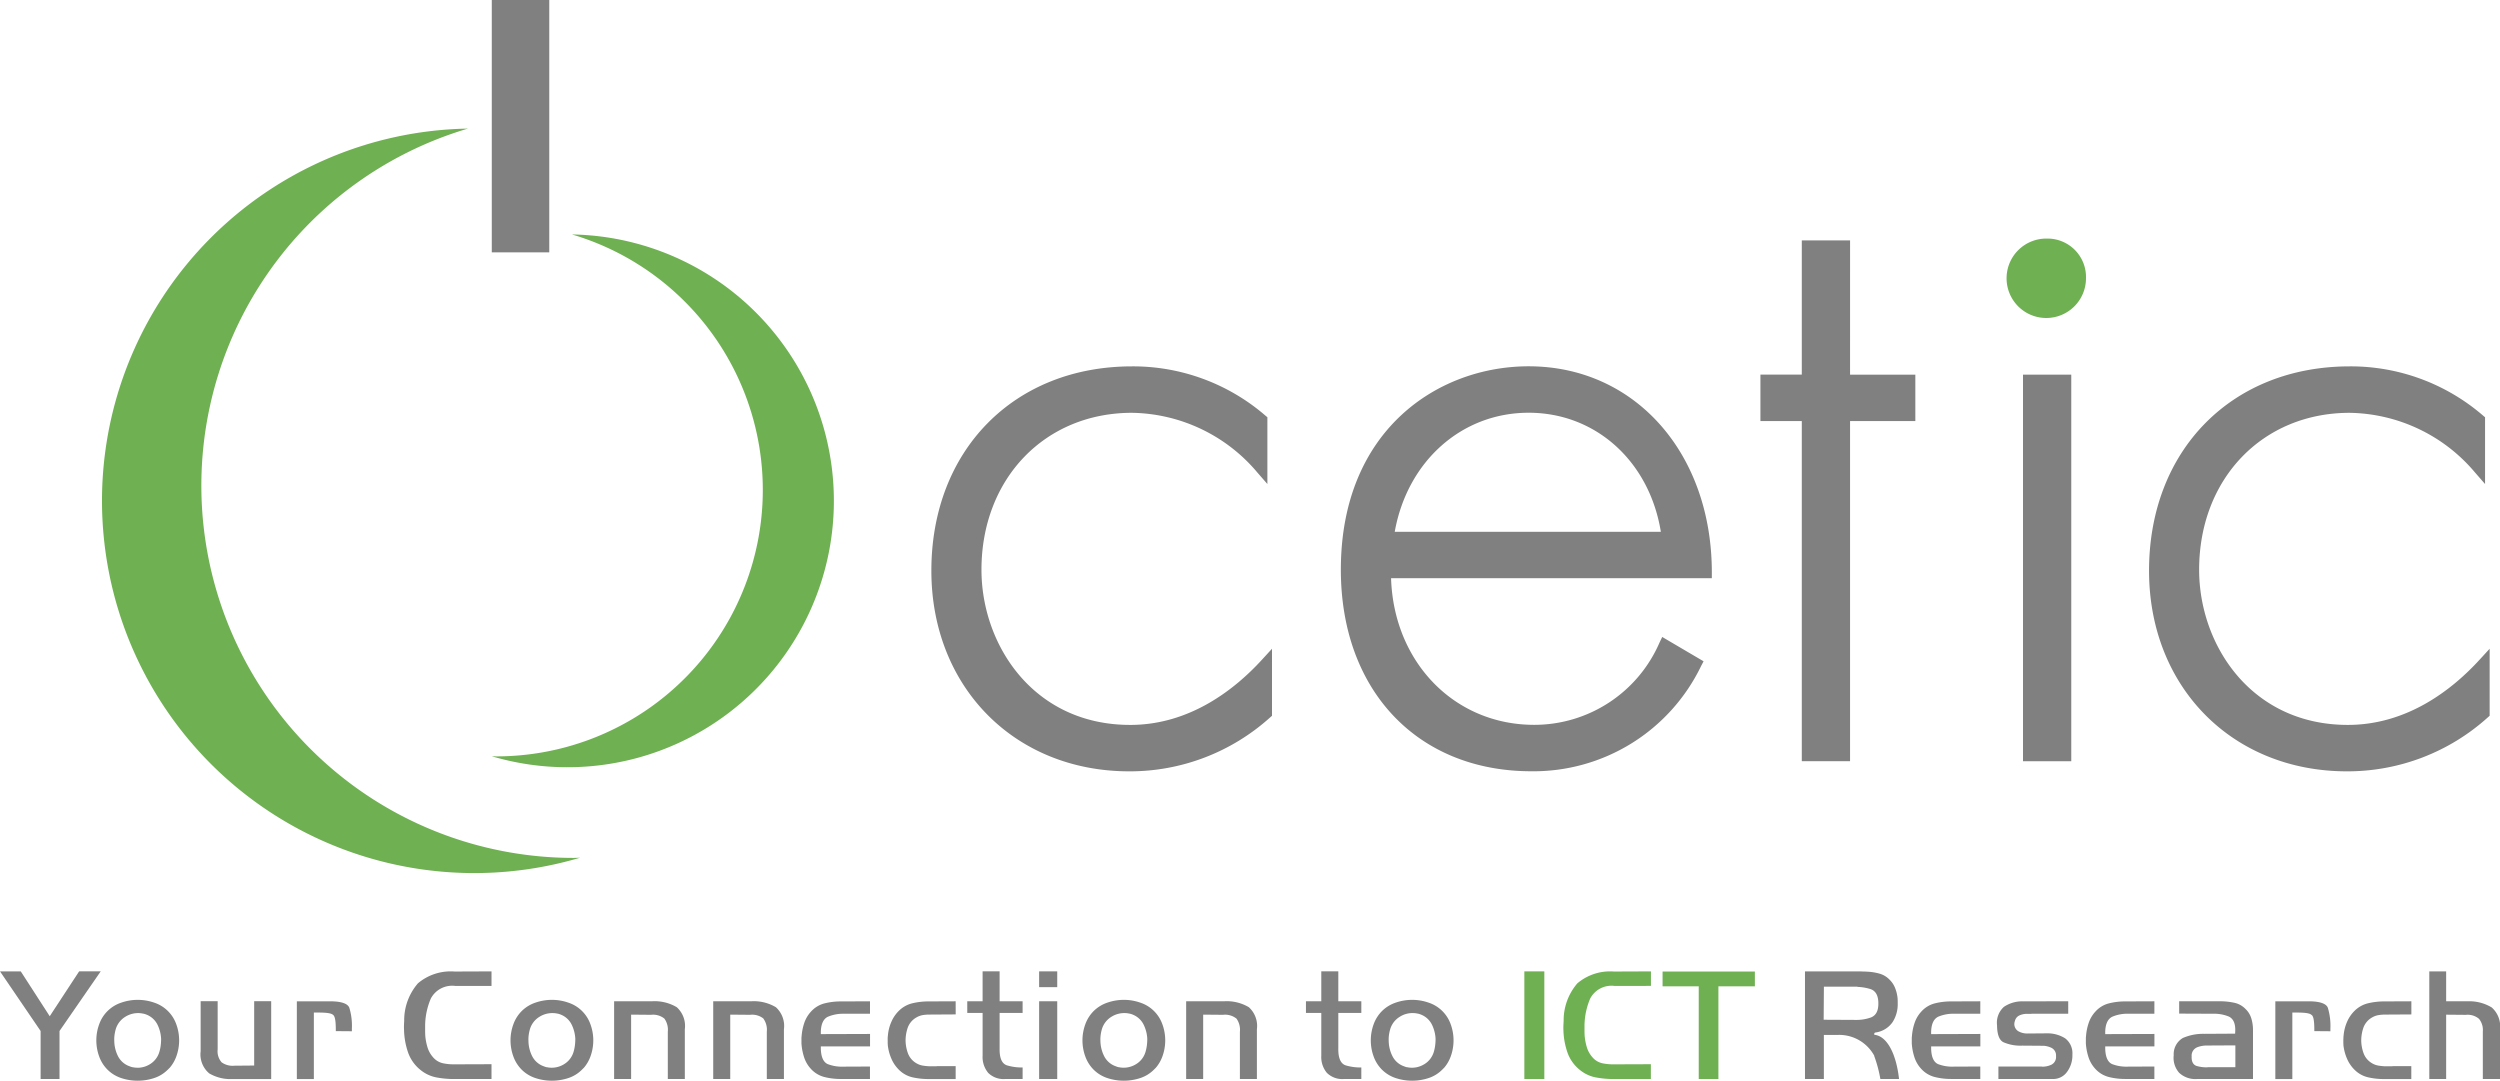 <svg xmlns="http://www.w3.org/2000/svg" width="170" height="73.488" viewBox="0 0 170 73.488">
  <g id="Groupe_149" data-name="Groupe 149" transform="translate(-279 -4244)">
    <path id="Tracé_55" data-name="Tracé 55" d="M55.113,78.658a25.318,25.318,0,0,1-7.19-49.593,25.314,25.314,0,1,0,7.621,49.582c-.144,0-.286.011-.431.011" transform="translate(262.895 4223.68)" fill="#6fb052"/>
    <path id="Tracé_56" data-name="Tracé 56" d="M111.46,88.48a18.118,18.118,0,0,0,5.146-35.491,18.116,18.116,0,1,1-5.454,35.483c.1,0,.2.008.308.008" transform="translate(201.289 4206.954)" fill="#6fb052"/>
    <rect id="Rectangle_1" data-name="Rectangle 1" width="3.909" height="17.16" transform="translate(312.441 4244)" fill="gray"/>
    <path id="Tracé_57" data-name="Tracé 57" d="M224.022,107.186c-6.568,0-10.111-5.435-10.111-10.549,0-6.185,4.3-10.674,10.236-10.674a11.354,11.354,0,0,1,8.52,4.054l.686.788v-4.54l-.14-.117a13.77,13.77,0,0,0-9.066-3.343c-8.033,0-13.643,5.714-13.643,13.894,0,7.906,5.659,13.644,13.456,13.644a14.241,14.241,0,0,0,9.575-3.662l.132-.116v-4.558l-.68.743c-1.85,2.024-4.908,4.437-8.964,4.437" transform="translate(131.829 4186.108)" fill="gray"/>
    <path id="Tracé_58" data-name="Tracé 58" d="M315.823,82.8c-6.15,0-12.769,4.328-12.769,13.832,0,8.2,5.206,13.706,12.956,13.706a12.652,12.652,0,0,0,11.537-7.149l.172-.329-2.812-1.654-.184.383a9.279,9.279,0,0,1-8.524,5.592c-5.428,0-9.55-4.259-9.73-9.971h21.812v-.391c0-8.123-5.239-14.019-12.456-14.019m-9.107,11.253c.856-4.789,4.544-8.095,9.107-8.095s8.211,3.306,8.989,8.095Z" transform="translate(67.124 4186.108)" fill="gray"/>
    <path id="Tracé_59" data-name="Tracé 59" d="M403.983,54.338H400.7v9.127h-2.813v3.157H400.7V89.753h3.282V66.623h4.439V63.466h-4.439Z" transform="translate(0.822 4206.01)" fill="gray"/>
    <rect id="Rectangle_2" data-name="Rectangle 2" width="3.282" height="26.288" transform="translate(416.564 4269.476)" fill="gray"/>
    <path id="Tracé_60" data-name="Tracé 60" d="M456.551,53.926a2.7,2.7,0,1,0,2.642,2.7,2.614,2.614,0,0,0-2.642-2.7" transform="translate(-38.346 4206.298)" fill="#6fb052"/>
    <path id="Tracé_61" data-name="Tracé 61" d="M508.2,102.749c-1.85,2.024-4.908,4.437-8.963,4.437-6.568,0-10.111-5.435-10.111-10.549,0-6.185,4.305-10.673,10.237-10.673a11.356,11.356,0,0,1,8.52,4.054l.686.787v-4.54l-.14-.117a13.769,13.769,0,0,0-9.065-3.343c-8.034,0-13.644,5.714-13.644,13.894,0,7.906,5.659,13.644,13.456,13.644a14.236,14.236,0,0,0,9.574-3.662l.131-.116v-4.558Z" transform="translate(-60.585 4186.108)" fill="gray"/>
    <path id="Tracé_62" data-name="Tracé 62" d="M5.381,219.545l-2,3.052-.134-.209-1.836-2.843H0L2.762,223.6v3.263H4.047V223.6l.028-.041,2.774-4.016Z" transform="translate(279 4090.508)" fill="gray"/>
    <path id="Tracé_63" data-name="Tracé 63" d="M26.628,230.743l.154-.154a2.461,2.461,0,0,0,.432-.745,3.192,3.192,0,0,0,0-2.21,2.383,2.383,0,0,0-1.5-1.462,3.408,3.408,0,0,0-2.236,0,2.382,2.382,0,0,0-1.5,1.462,3.192,3.192,0,0,0,0,2.21,2.412,2.412,0,0,0,.584.907,2.374,2.374,0,0,0,.908.549,3.567,3.567,0,0,0,2.244,0,2.314,2.314,0,0,0,.911-.557m-2.04-.145a1.662,1.662,0,0,1-.243-.018c-.031-.005-.061-.011-.092-.019v.008l-.106-.03-.112-.042a1.4,1.4,0,0,1-.786-.7,2.372,2.372,0,0,1-.245-1.01,2.258,2.258,0,0,1,.017-.414,2.771,2.771,0,0,1,.084-.4,1.485,1.485,0,0,1,.644-.836,1.635,1.635,0,0,1,1.015-.248c.072.008.143.02.218.033a1.234,1.234,0,0,1,.239.076,1.4,1.4,0,0,1,.729.69,2.445,2.445,0,0,1,.239.95,3.463,3.463,0,0,1-.028.448,2.6,2.6,0,0,1-.085.414,1.455,1.455,0,0,1-.668.871,1.589,1.589,0,0,1-.821.23" transform="translate(263.77 4086.007)" fill="gray"/>
    <path id="Tracé_64" data-name="Tracé 64" d="M45.906,231.192a2.851,2.851,0,0,0,1.613.4h2.627V226.3H48.989v4.373l-1.352.012a1.271,1.271,0,0,1-.865-.233,1.14,1.14,0,0,1-.266-.875V226.3H45.349v3.4a1.689,1.689,0,0,0,.557,1.485" transform="translate(247.295 4085.783)" fill="gray"/>
    <path id="Tracé_65" data-name="Tracé 65" d="M69.574,227.243c.087.09.167.276.167,1.017v.073l1.093.009v-.189a4.213,4.213,0,0,0-.171-1.4c-.1-.285-.531-.439-1.243-.446H67.091v5.287h1.157v-4.523h.321c.734,0,.917.085,1.005.176" transform="translate(232.094 4085.783)" fill="gray"/>
    <path id="Tracé_66" data-name="Tracé 66" d="M97.255,219.548l-2.51.01a3.444,3.444,0,0,0-2.491.8,3.839,3.839,0,0,0-.937,2.557c-.007.1-.011.21-.015.315s0,.21.005.314a5.06,5.06,0,0,0,.268,1.5,2.626,2.626,0,0,0,.843,1.2,2.438,2.438,0,0,0,1.063.509,6.421,6.421,0,0,0,1.22.115h2.553V225.86l-2.574.009a3.561,3.561,0,0,1-.72-.072,1.226,1.226,0,0,1-.678-.407,1.822,1.822,0,0,1-.385-.694,3.744,3.744,0,0,1-.145-.761c-.008-.128-.011-.251-.011-.37v-.346a4.8,4.8,0,0,1,.387-1.823,1.635,1.635,0,0,1,1.647-.86h2.48Z" transform="translate(215.168 4090.506)" fill="gray"/>
    <path id="Tracé_67" data-name="Tracé 67" d="M116.171,226.726a2.428,2.428,0,0,0-.584.909,3.191,3.191,0,0,0,0,2.21,2.433,2.433,0,0,0,.584.908,2.387,2.387,0,0,0,.908.548,3.567,3.567,0,0,0,2.244,0,2.313,2.313,0,0,0,.911-.557l.154-.154a2.463,2.463,0,0,0,.432-.745,3.191,3.191,0,0,0,0-2.21,2.383,2.383,0,0,0-1.5-1.462,3.382,3.382,0,0,0-1.113-.189,3.419,3.419,0,0,0-1.123.189,2.433,2.433,0,0,0-.914.554m2.2.159c.072.008.143.021.218.034a1.164,1.164,0,0,1,.239.076,1.394,1.394,0,0,1,.729.69,2.453,2.453,0,0,1,.239.951,3.443,3.443,0,0,1-.028.448,2.628,2.628,0,0,1-.085.414,1.455,1.455,0,0,1-.668.87,1.587,1.587,0,0,1-.821.23,1.7,1.7,0,0,1-.243-.018c-.031-.005-.061-.012-.092-.019v.008l-.106-.03-.112-.042a1.4,1.4,0,0,1-.786-.7,2.379,2.379,0,0,1-.245-1.01,2.255,2.255,0,0,1,.017-.414,2.773,2.773,0,0,1,.084-.4,1.484,1.484,0,0,1,.644-.836,1.634,1.634,0,0,1,1.015-.248" transform="translate(198.326 4086.006)" fill="gray"/>
    <path id="Tracé_68" data-name="Tracé 68" d="M142.215,227.478a1.3,1.3,0,0,1,.236.9v3.213h1.157v-3.383a1.72,1.72,0,0,0-.547-1.5,2.939,2.939,0,0,0-1.634-.407H138.8v5.287h1.156v-4.376l1.355.012a1.229,1.229,0,0,1,.9.252" transform="translate(181.96 4085.783)" fill="gray"/>
    <path id="Tracé_69" data-name="Tracé 69" d="M164.6,227.478h0a1.3,1.3,0,0,1,.236.9v3.213H166v-3.383a1.719,1.719,0,0,0-.547-1.5,2.937,2.937,0,0,0-1.634-.407h-2.627v5.287h1.157v-4.376l1.355.012a1.231,1.231,0,0,1,.9.252" transform="translate(166.307 4085.783)" fill="gray"/>
    <path id="Tracé_70" data-name="Tracé 70" d="M182.954,227.357a2.6,2.6,0,0,1,1.056-.2h1.8v-.847l-2,.008a4.506,4.506,0,0,0-1.116.139,1.85,1.85,0,0,0-.906.564,2.136,2.136,0,0,0-.45.767,3.632,3.632,0,0,0-.179.9,1.016,1.016,0,0,0-.01.133v.357a3.892,3.892,0,0,0,.178.93,2.142,2.142,0,0,0,.46.792,1.864,1.864,0,0,0,.906.554,4.5,4.5,0,0,0,1.115.138h2v-.847l-1.807.008a2.665,2.665,0,0,1-1.067-.173c-.294-.133-.451-.482-.468-1.036l0-.166h3.347v-.848l-3.347.011,0-.167c.017-.531.18-.874.487-1.018" transform="translate(152.35 4085.779)" fill="gray"/>
    <path id="Tracé_71" data-name="Tracé 71" d="M205.243,226.308l-1.85.008a4.788,4.788,0,0,0-1.087.125,1.957,1.957,0,0,0-.91.5,2.381,2.381,0,0,0-.527.768,2.893,2.893,0,0,0-.232.907c-.008.065-.013.126-.016.186s0,.122,0,.183c0,.046,0,.094,0,.144s.007.112.007.165a3.193,3.193,0,0,0,.242.911,2.365,2.365,0,0,0,.528.772,1.908,1.908,0,0,0,.907.5,4.966,4.966,0,0,0,1.088.119h1.85v-.88H203.99l-.078.011h-.455a3.979,3.979,0,0,1-.441-.045,1.238,1.238,0,0,1-.44-.159,1.311,1.311,0,0,1-.58-.684,2.638,2.638,0,0,1-.159-.845,2.729,2.729,0,0,1,.141-.875,1.313,1.313,0,0,1,.6-.715,1.264,1.264,0,0,1,.44-.159,2.786,2.786,0,0,1,.441-.034l1.786-.011Z" transform="translate(138.742 4085.78)" fill="gray"/>
    <path id="Tracé_72" data-name="Tracé 72" d="M220.046,226.45a1.483,1.483,0,0,0,1.148.415h1.19v-.785a3.462,3.462,0,0,1-1.074-.147c-.339-.119-.5-.49-.491-1.134v-2.426h1.564v-.795H220.82v-2.034h-1.157v2.034H218.62v.795h1.043v2.908a1.686,1.686,0,0,0,.383,1.169" transform="translate(126.154 4090.508)" fill="gray"/>
    <rect id="Rectangle_3" data-name="Rectangle 3" width="1.231" height="1.073" transform="translate(349.661 4310.053)" fill="gray"/>
    <rect id="Rectangle_4" data-name="Rectangle 4" width="1.231" height="5.287" transform="translate(349.661 4312.086)" fill="gray"/>
    <path id="Tracé_73" data-name="Tracé 73" d="M245.439,226.726a2.428,2.428,0,0,0-.584.909,3.191,3.191,0,0,0,0,2.21,2.434,2.434,0,0,0,.584.908,2.387,2.387,0,0,0,.908.548,3.566,3.566,0,0,0,2.243,0,2.313,2.313,0,0,0,.912-.557l.149-.148a2.463,2.463,0,0,0,.437-.751,3.186,3.186,0,0,0,0-2.21,2.382,2.382,0,0,0-1.5-1.462,3.379,3.379,0,0,0-1.112-.189,3.419,3.419,0,0,0-1.123.189,2.429,2.429,0,0,0-.914.554m2.2.159c.072.008.143.021.218.034a1.183,1.183,0,0,1,.239.076,1.4,1.4,0,0,1,.729.69,2.441,2.441,0,0,1,.24.951,3.648,3.648,0,0,1-.028.447h0a2.774,2.774,0,0,1-.085.414,1.451,1.451,0,0,1-.669.87,1.585,1.585,0,0,1-.82.23,1.7,1.7,0,0,1-.243-.018c-.031-.005-.061-.012-.092-.019v.008l-.106-.03-.112-.042a1.394,1.394,0,0,1-.785-.7,2.367,2.367,0,0,1-.246-1.01,2.235,2.235,0,0,1,.017-.414,2.772,2.772,0,0,1,.084-.4,1.485,1.485,0,0,1,.644-.836,1.642,1.642,0,0,1,1.015-.248" transform="translate(107.95 4086.006)" fill="gray"/>
    <path id="Tracé_74" data-name="Tracé 74" d="M271.518,227.478h0a1.3,1.3,0,0,1,.236.9v3.213h1.156v-3.383a1.719,1.719,0,0,0-.547-1.5,2.938,2.938,0,0,0-1.633-.407H268.1v5.287h1.157v-4.376l1.355.012a1.231,1.231,0,0,1,.9.252" transform="translate(91.559 4085.783)" fill="gray"/>
    <path id="Tracé_75" data-name="Tracé 75" d="M296.594,226.45a1.483,1.483,0,0,0,1.147.415h1.191v-.785a3.462,3.462,0,0,1-1.074-.147c-.334-.117-.5-.5-.491-1.134v-2.426h1.565v-.795h-1.565v-2.034H296.21v2.034h-1.043v.795h1.043v2.908a1.682,1.682,0,0,0,.383,1.169" transform="translate(72.638 4090.508)" fill="gray"/>
    <path id="Tracé_76" data-name="Tracé 76" d="M310.607,226.726a2.436,2.436,0,0,0-.585.909,3.2,3.2,0,0,0,0,2.21,2.424,2.424,0,0,0,.585.908,2.385,2.385,0,0,0,.907.548,3.568,3.568,0,0,0,2.244,0,2.313,2.313,0,0,0,.911-.557l.154-.154a2.452,2.452,0,0,0,.432-.745,3.195,3.195,0,0,0,0-2.21,2.385,2.385,0,0,0-1.5-1.462,3.406,3.406,0,0,0-2.236,0,2.436,2.436,0,0,0-.914.554m2.2.159c.072.008.142.02.216.034a1.168,1.168,0,0,1,.241.076,1.4,1.4,0,0,1,.729.69,2.448,2.448,0,0,1,.239.951,3.535,3.535,0,0,1-.028.448,2.8,2.8,0,0,1-.085.414,1.459,1.459,0,0,1-.669.87,1.593,1.593,0,0,1-1.064.212c-.031-.005-.061-.012-.091-.019v.008l-.106-.029-.112-.042a1.393,1.393,0,0,1-.785-.7,2.375,2.375,0,0,1-.246-1.01,2.177,2.177,0,0,1,.017-.415,2.622,2.622,0,0,1,.086-.4,1.48,1.48,0,0,1,.643-.836,1.6,1.6,0,0,1,1.015-.248" transform="translate(62.389 4086.006)" fill="gray"/>
    <rect id="Rectangle_5" data-name="Rectangle 5" width="1.359" height="7.32" transform="translate(382.656 4310.053)" fill="#6fb052"/>
    <path id="Tracé_77" data-name="Tracé 77" d="M359.307,220.535v-.987l-2.509.01a3.445,3.445,0,0,0-2.491.8,3.839,3.839,0,0,0-.936,2.557c-.007.1-.013.209-.016.314a3.129,3.129,0,0,0,0,.315,5.081,5.081,0,0,0,.268,1.5,2.626,2.626,0,0,0,.843,1.2,2.438,2.438,0,0,0,1.063.509,6.431,6.431,0,0,0,1.22.115h2.553V225.86l-2.573.009a3.544,3.544,0,0,1-.72-.072,1.224,1.224,0,0,1-.678-.407,1.823,1.823,0,0,1-.386-.694,3.829,3.829,0,0,1-.145-.761c-.008-.128-.011-.251-.011-.37v-.346a4.8,4.8,0,0,1,.387-1.823,1.634,1.634,0,0,1,1.646-.86Z" transform="translate(31.957 4090.506)" fill="#6fb052"/>
    <path id="Tracé_78" data-name="Tracé 78" d="M382.045,219.581h-6.276v1.008h2.459v6.3h1.338v-6.3h2.48Z" transform="translate(16.286 4090.483)" fill="#6fb052"/>
    <path id="Tracé_79" data-name="Tracé 79" d="M412.642,225.291a9.015,9.015,0,0,1,.421,1.574h1.27c-.193-1.725-.81-2.871-1.62-3l-.065-.01,0-.068c0-.073.06-.083.18-.1a1.687,1.687,0,0,0,1.072-.7,2.259,2.259,0,0,0,.342-1.287c0-.048,0-.093,0-.14s-.006-.108-.006-.16a2.561,2.561,0,0,0-.165-.709,1.623,1.623,0,0,0-.393-.591,1.509,1.509,0,0,0-.671-.4,3.68,3.68,0,0,0-.821-.133c-.085-.007-.16-.009-.234-.011s-.149,0-.227-.011h-3.788v7.32h1.284v-3h1a2.71,2.71,0,0,1,2.432,1.427m-3.43-4.706H411.5v.014a3.417,3.417,0,0,1,.871.143c.369.115.555.443.555.974.008.511-.165.838-.516.966a2.87,2.87,0,0,1-.987.163l-2.216-.011Z" transform="translate(-6.198 4090.508)" fill="gray"/>
    <path id="Tracé_80" data-name="Tracé 80" d="M436.758,226.308l-2,.008a4.485,4.485,0,0,0-1.115.139,1.847,1.847,0,0,0-.906.564,2.14,2.14,0,0,0-.45.768,3.615,3.615,0,0,0-.179.9.951.951,0,0,0-.01.132v.357a3.84,3.84,0,0,0,.178.93,2.13,2.13,0,0,0,.461.792,1.863,1.863,0,0,0,.906.554,4.49,4.49,0,0,0,1.114.138h2v-.847l-1.807.008a2.67,2.67,0,0,1-1.068-.173c-.294-.134-.451-.483-.467-1.036l0-.165h3.346v-.848l-3.347.011,0-.167c.016-.531.179-.874.487-1.019a2.609,2.609,0,0,1,1.056-.2h1.8Z" transform="translate(-23.097 4085.78)" fill="gray"/>
    <path id="Tracé_81" data-name="Tracé 81" d="M456.487,229.957v-.047a1.268,1.268,0,0,0-.492-1.083,2.239,2.239,0,0,0-1.232-.341l-1.337.011a1.209,1.209,0,0,1-.626-.16.57.57,0,0,1-.224-.687.55.55,0,0,1,.323-.389,1.252,1.252,0,0,1,.422-.1h.365l.046-.01h2.47v-.848l-3.021.009a2.222,2.222,0,0,0-1.352.373,1.45,1.45,0,0,0-.467,1.253c.006.626.153,1.015.437,1.154a2.887,2.887,0,0,0,1.267.23h.07l1.407.011a1.458,1.458,0,0,1,.529.144.573.573,0,0,1,.3.561.582.582,0,0,1-.316.582,1.4,1.4,0,0,1-.552.132h-.049a.244.244,0,0,1-.072-.01h-2.928v.848h3.66a1.158,1.158,0,0,0,1.013-.491,1.882,1.882,0,0,0,.358-1.144" transform="translate(-36.563 4085.781)" fill="gray"/>
    <path id="Tracé_82" data-name="Tracé 82" d="M476.106,226.308l-2,.008a4.485,4.485,0,0,0-1.115.139,1.847,1.847,0,0,0-.906.564,2.141,2.141,0,0,0-.45.768,3.613,3.613,0,0,0-.179.9.947.947,0,0,0-.01.132v.357a3.843,3.843,0,0,0,.178.93,2.131,2.131,0,0,0,.461.792,1.863,1.863,0,0,0,.906.554,4.49,4.49,0,0,0,1.114.138h2v-.847l-1.807.008a2.67,2.67,0,0,1-1.068-.173c-.294-.134-.451-.483-.467-1.036l0-.165h3.345v-.848l-3.346.011,0-.167c.016-.531.18-.874.487-1.019a2.609,2.609,0,0,1,1.056-.2h1.8Z" transform="translate(-50.607 4085.78)" fill="gray"/>
    <path id="Tracé_83" data-name="Tracé 83" d="M492.857,231.591h3.819v-3.34a2.707,2.707,0,0,0-.115-.783,1.465,1.465,0,0,0-.389-.634,1.493,1.493,0,0,0-.737-.421,4.678,4.678,0,0,0-.909-.108h-2.87v.838l2.309.01a2.643,2.643,0,0,1,1.049.183c.326.144.478.486.454,1.018l-.008.153h-.074l-2.027.012a3.432,3.432,0,0,0-1.454.283,1.275,1.275,0,0,0-.621,1.174,1.536,1.536,0,0,0,.37,1.191,1.605,1.605,0,0,0,1.2.425m.016-2.155a1.793,1.793,0,0,1,.607-.123l2-.011v1.483l-1.852,0-.08.011-.086,0a2.436,2.436,0,0,1-.61-.092c-.14-.041-.369-.182-.344-.653a.608.608,0,0,1,.368-.615" transform="translate(-64.472 4085.782)" fill="gray"/>
    <path id="Tracé_84" data-name="Tracé 84" d="M516.747,227.244c.087.089.168.275.168,1.016v.073l1.093.009v-.189a4.234,4.234,0,0,0-.172-1.4c-.1-.285-.53-.439-1.243-.446h-2.329v5.287h1.156v-4.523h.321c.734,0,.917.085,1,.177" transform="translate(-80.541 4085.783)" fill="gray"/>
    <path id="Tracé_85" data-name="Tracé 85" d="M534.261,226.308l-1.849.008a4.779,4.779,0,0,0-1.087.125,1.955,1.955,0,0,0-.911.5,2.386,2.386,0,0,0-.527.767,2.94,2.94,0,0,0-.232.908c-.008.065-.013.125-.015.185s-.005.125-.005.185,0,.094,0,.143.006.112.006.166a3.222,3.222,0,0,0,.242.911,2.363,2.363,0,0,0,.528.772,1.91,1.91,0,0,0,.908.5,4.955,4.955,0,0,0,1.088.119h1.85v-.88h-1.252l-.078.011h-.455a3.983,3.983,0,0,1-.441-.045,1.253,1.253,0,0,1-.44-.159,1.309,1.309,0,0,1-.58-.684,2.643,2.643,0,0,1-.159-.845,2.705,2.705,0,0,1,.142-.875,1.306,1.306,0,0,1,.6-.715,1.266,1.266,0,0,1,.441-.159,2.774,2.774,0,0,1,.44-.034l1.786-.011Z" transform="translate(-91.288 4085.78)" fill="gray"/>
    <path id="Tracé_86" data-name="Tracé 86" d="M552.446,222.775a1.215,1.215,0,0,1,.257.866v3.224h1.168v-3.383a1.713,1.713,0,0,0-.564-1.484,2.954,2.954,0,0,0-1.62-.419h-1.478v-2.033h-1.146v7.32h1.146v-4.376l1.345.012a1.187,1.187,0,0,1,.892.273" transform="translate(-104.871 4090.508)" fill="gray"/>
  </g>
</svg>
